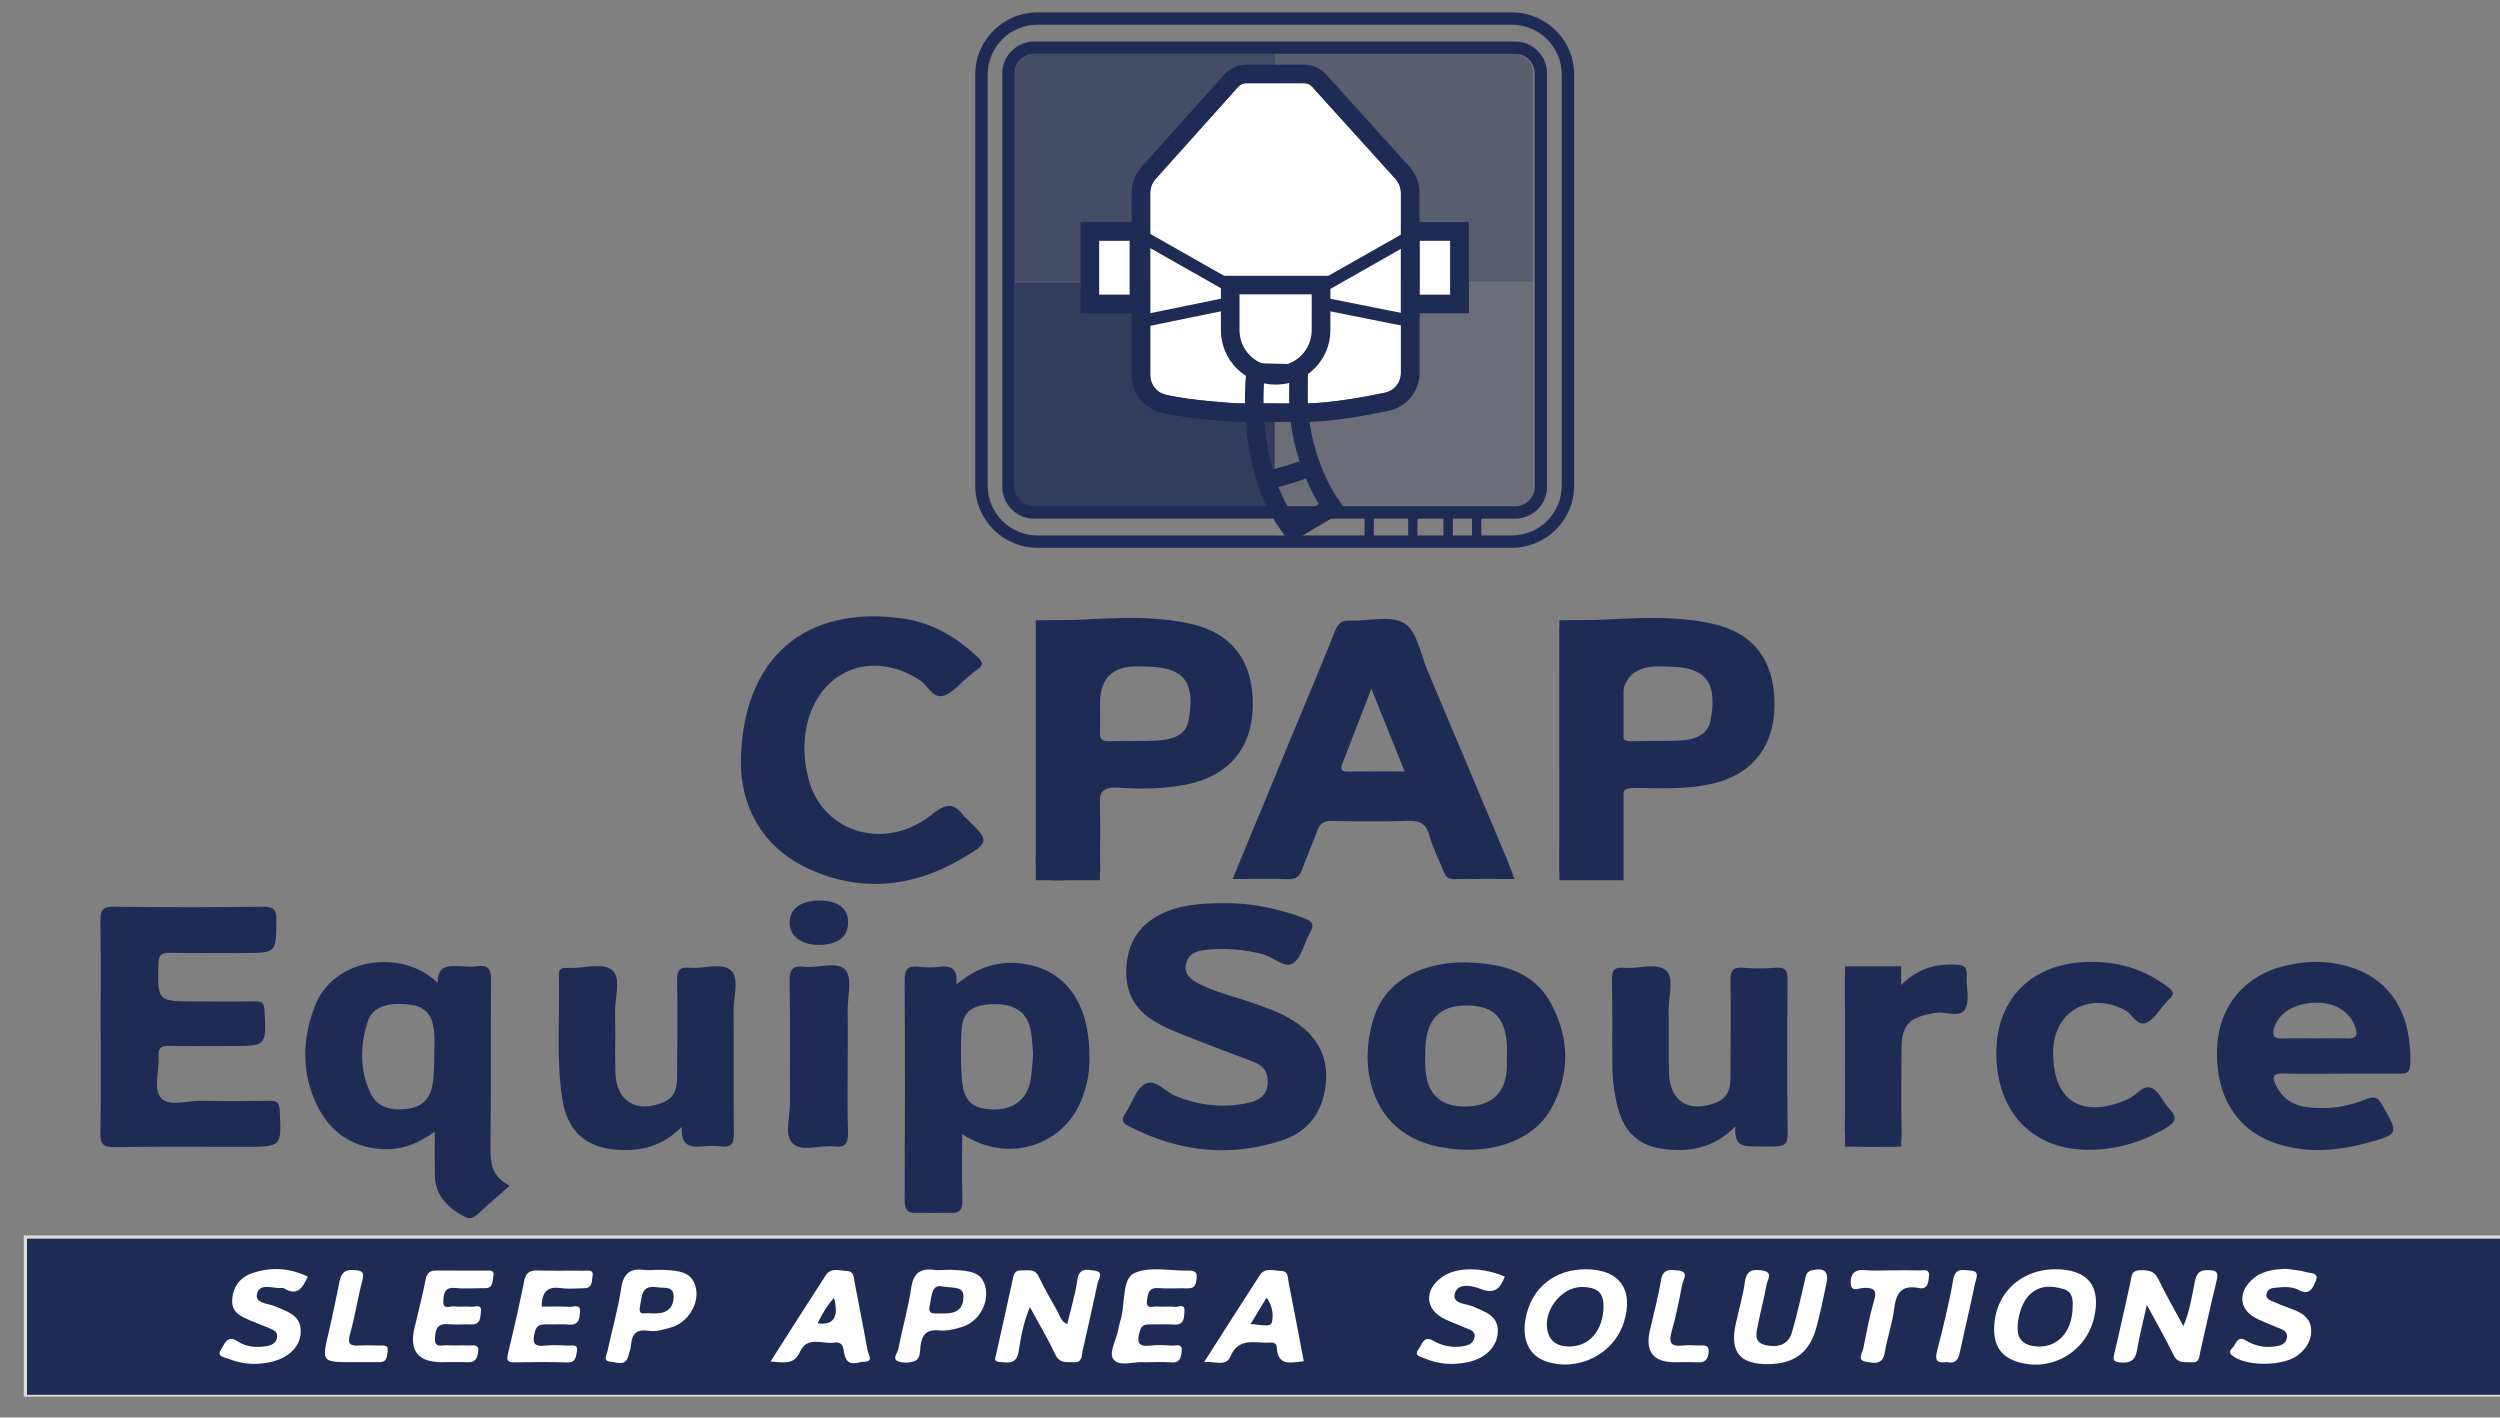 <svg xmlns="http://www.w3.org/2000/svg" fill="none" viewBox="0 0 97 55" height="55" width="97">
<rect x="0" y="0" width="97" height="55" fill="#808080" stroke="none"/>
<g clip-path="url(#clip0_4023_1387)">
<path fill="#1E2C55" d="M53.306 19.884H52.945V21.147H53.306V19.884Z"></path>
<path fill="#1E2C55" d="M54.999 19.884H54.637V21.147H54.999V19.884Z"></path>
<path fill="#1E2C55" d="M56.368 19.884H56.006V21.147H56.368V19.884Z"></path>
<path fill="#1E2C55" d="M57.476 19.884H57.114V21.147H57.476V19.884Z"></path>
<path fill="#1E2C55" d="M49.455 10.936H39.381V2.85C39.381 2.426 39.727 2.082 40.154 2.082H49.455V10.937V10.936Z" opacity="0.6"></path>
<path fill="#1E2C55" d="M49.455 10.951H39.381V19.038C39.381 19.463 39.727 19.807 40.154 19.807H49.455V10.951Z" opacity="0.8"></path>
<path fill="#1E2C55" d="M49.417 10.936H59.491V2.849C59.491 2.425 59.145 2.081 58.719 2.081H49.417V10.936Z" opacity="0.4"></path>
<path fill="#1E2C55" d="M49.417 10.951H59.491V19.038C59.491 19.463 59.145 19.807 58.719 19.807H49.417V10.951Z" opacity="0.2"></path>
<path fill="white" d="M44.843 6.939L48.046 3.366C48.124 3.278 48.237 3.228 48.356 3.228H50.6C50.718 3.228 50.83 3.277 50.909 3.364L54.136 6.933C54.277 7.088 54.355 7.291 54.355 7.501V14.473C54.355 14.842 54.095 15.162 53.731 15.238C52.977 15.395 51.696 15.631 50.753 15.651H48.045C48.045 15.651 46.263 15.562 45.224 15.314C44.873 15.23 44.628 14.915 44.628 14.556V7.491C44.628 7.287 44.704 7.09 44.841 6.937L44.843 6.939Z"></path>
<path fill="#1E2C55" d="M50.601 3.228C50.719 3.228 50.831 3.277 50.91 3.365L54.137 6.933C54.278 7.088 54.356 7.291 54.356 7.501V14.473C54.356 14.842 54.096 15.162 53.732 15.238C52.978 15.395 51.697 15.631 50.754 15.651H48.045C48.045 15.651 46.264 15.562 45.225 15.314C44.874 15.23 44.629 14.915 44.629 14.556V7.491C44.629 7.287 44.705 7.09 44.842 6.937L48.044 3.365C48.123 3.277 48.236 3.227 48.354 3.227H50.599M50.601 2.509H48.356C48.032 2.509 47.722 2.647 47.507 2.887L44.304 6.46C44.048 6.745 43.908 7.111 43.908 7.492V14.557C43.908 15.253 44.381 15.852 45.058 16.014C46.151 16.276 47.936 16.367 48.012 16.37H48.03H48.048H50.772C51.737 16.349 52.995 16.126 53.881 15.941C54.575 15.797 55.08 15.179 55.08 14.473V7.501C55.08 7.112 54.937 6.741 54.675 6.452L51.449 2.884C51.233 2.645 50.924 2.509 50.602 2.509H50.601Z"></path>
<path fill="white" d="M43.835 9.336H42.645V11.437H43.835V9.336Z"></path>
<path fill="#1E2C55" d="M43.835 9.336V11.437H42.645V9.336H43.835ZM44.558 8.617H41.922V12.156H44.558V8.617Z"></path>
<path fill="white" d="M56.269 9.336H55.08V11.437H56.269V9.336Z"></path>
<path fill="#1E2C55" d="M56.269 9.336V11.437H55.079V9.336H56.269ZM56.992 8.617H54.356V12.156H56.992V8.617Z"></path>
<path fill="white" d="M48.093 11.419H50.893V12.812C50.893 13.58 50.265 14.204 49.492 14.204C48.72 14.204 48.092 13.58 48.092 12.812V11.419H48.093Z"></path>
<path fill="#1E2C55" d="M50.894 11.419V12.812C50.894 13.581 50.267 14.204 49.493 14.204C48.719 14.204 48.093 13.581 48.093 12.812V11.419H50.893M51.617 10.7H47.371V12.812C47.371 13.976 48.323 14.924 49.495 14.924C50.666 14.924 51.619 13.977 51.619 12.812V10.7H51.617Z"></path>
<path fill="#1E2C55" d="M44.161 8.81L43.922 9.226L47.698 11.368L47.937 10.952L44.161 8.81Z"></path>
<path fill="#1E2C55" d="M47.487 11.566L44.104 12.259L44.201 12.728L47.584 12.036L47.487 11.566Z"></path>
<path fill="#1E2C55" d="M51.464 11.561L51.369 12.031L54.839 12.724L54.934 12.254L51.464 11.561Z"></path>
<path fill="#1E2C55" d="M54.88 8.807L51.105 10.949L51.344 11.365L55.119 9.223L54.88 8.807Z"></path>
<path fill="#1E2C55" d="M49.047 14.82L50.02 14.845L50.018 15.403C50.018 17.828 51.18 19.561 51.18 19.561L50.257 20.112C48.764 18.053 49.047 14.82 49.047 14.82ZM48.387 14.085L48.328 14.758C48.316 14.901 48.04 18.282 49.671 20.533L50.059 21.069L50.629 20.728L51.552 20.177L52.203 19.789L51.783 19.161C51.773 19.146 50.742 17.563 50.742 15.402L50.745 14.847L50.748 14.142L50.039 14.124L49.067 14.1L48.387 14.083V14.085Z"></path>
<path fill="#1E2C55" d="M49.115 19.025L48.938 18.328C49.544 18.175 50.281 17.966 50.412 17.89C50.407 17.894 50.402 17.896 50.399 17.9L50.833 18.475C50.631 18.625 49.788 18.857 49.114 19.025H49.115Z"></path>
<path fill="#1E2C55" d="M58.656 21.255H40.26C38.926 21.255 37.84 20.175 37.84 18.848V2.886C37.84 1.559 38.926 0.48 40.26 0.48H58.656C59.991 0.48 61.077 1.559 61.077 2.886V18.849C61.077 20.176 59.991 21.256 58.656 21.256V21.255ZM40.26 0.959C39.191 0.959 38.322 1.823 38.322 2.886V18.849C38.322 19.912 39.191 20.776 40.26 20.776H58.656C59.725 20.776 60.595 19.912 60.595 18.849V2.886C60.595 1.823 59.725 0.959 58.656 0.959H40.26Z"></path>
<path fill="#1E2C55" d="M58.788 20.124H40.126C39.445 20.124 38.89 19.573 38.89 18.896V2.84C38.89 2.162 39.445 1.611 40.126 1.611H58.788C59.47 1.611 60.024 2.162 60.024 2.84V18.896C60.024 19.573 59.47 20.124 58.788 20.124ZM40.126 2.089C39.71 2.089 39.373 2.426 39.373 2.838V18.895C39.373 19.308 39.711 19.644 40.126 19.644H58.788C59.204 19.644 59.542 19.307 59.542 18.895V2.84C59.542 2.426 59.203 2.09 58.788 2.09H40.126V2.089Z"></path>
<path stroke-miterlimit="10" stroke-width="0.124" stroke="#DDDDDD" fill="#1E2C55" d="M97.42 47.998H0.985V54.179H97.42V47.998Z"></path>
<path fill="white" d="M41.409 51.377C41.551 50.773 41.723 50.221 41.802 49.654C41.868 49.174 42.191 49.264 42.462 49.299C42.847 49.348 42.626 49.609 42.586 49.794C42.397 50.665 42.207 51.537 42.007 52.406C41.962 52.597 42.004 52.874 41.659 52.855C41.388 52.841 41.119 52.914 40.954 52.566C40.665 51.959 40.319 51.378 39.961 50.718C39.704 51.309 39.614 51.882 39.522 52.443C39.437 52.959 39.098 52.866 38.77 52.844C38.531 52.827 38.627 52.658 38.654 52.535C38.871 51.549 39.095 50.563 39.308 49.576C39.346 49.394 39.422 49.28 39.62 49.29C39.866 49.305 40.139 49.202 40.297 49.523C40.524 49.987 40.775 50.439 41.033 50.887C41.125 51.049 41.151 51.268 41.411 51.377H41.409Z"></path>
<path fill="white" d="M83.298 50.628C83.15 51.297 83.011 51.834 82.919 52.379C82.852 52.776 82.656 52.902 82.266 52.862C82.021 52.837 81.972 52.785 82.031 52.539C82.255 51.613 82.45 50.68 82.661 49.751C82.707 49.549 82.68 49.297 83.011 49.286C83.325 49.276 83.582 49.286 83.747 49.637C84.027 50.228 84.361 50.794 84.716 51.452C84.979 50.834 85.048 50.253 85.168 49.69C85.237 49.368 85.381 49.27 85.698 49.281C85.988 49.291 86.088 49.353 86.011 49.664C85.782 50.59 85.584 51.522 85.37 52.451C85.328 52.632 85.355 52.872 85.047 52.856C84.774 52.843 84.499 52.916 84.333 52.572C84.039 51.965 83.7 51.378 83.296 50.628H83.298Z"></path>
<path fill="white" d="M79.749 49.248C81.009 49.248 81.534 49.905 81.251 51.125C80.933 52.494 79.521 53.279 78.193 52.812C77.67 52.627 77.398 52.24 77.376 51.682C77.32 50.289 78.331 49.248 79.749 49.248Z"></path>
<path fill="white" d="M61.52 49.247C62.829 49.244 63.402 50.032 63.008 51.298C62.62 52.545 61.227 53.242 59.978 52.818C59.332 52.597 59.039 51.977 59.194 51.153C59.414 49.978 60.303 49.252 61.52 49.248V49.247Z"></path>
<path fill="white" d="M29.899 52.824C30.633 51.674 31.33 50.571 32.041 49.477C32.246 49.162 32.591 49.307 32.873 49.316C33.138 49.323 33.125 49.578 33.161 49.767C33.33 50.642 33.504 51.516 33.662 52.394C33.69 52.548 33.905 52.835 33.538 52.835C33.289 52.835 32.922 53.062 32.782 52.614C32.712 52.39 32.765 52.035 32.365 52.094C31.91 52.161 31.321 51.821 31.038 52.453C30.805 52.974 30.394 52.861 29.896 52.825L29.899 52.824Z"></path>
<path fill="white" d="M50.586 52.815C50.082 52.871 49.574 53.022 49.538 52.268C49.531 52.117 49.397 52.083 49.273 52.092C48.714 52.131 48.064 51.857 47.736 52.638C47.567 53.038 47.143 52.806 46.719 52.85C47.47 51.676 48.168 50.572 48.88 49.477C49.085 49.163 49.43 49.308 49.713 49.312C49.993 49.316 49.965 49.585 50 49.764C50.201 50.771 50.388 51.781 50.585 52.815H50.586Z"></path>
<path fill="white" d="M68.615 52.929C67.517 52.941 67.115 52.463 67.341 51.398C67.46 50.837 67.628 50.283 67.706 49.716C67.771 49.246 68.068 49.244 68.393 49.297C68.815 49.364 68.569 49.673 68.538 49.859C68.454 50.366 68.309 50.862 68.216 51.368C68.158 51.684 68.006 52.077 68.508 52.191C68.965 52.295 69.379 52.19 69.525 51.701C69.724 51.038 69.866 50.36 70.027 49.685C70.068 49.511 70.069 49.341 70.306 49.287C70.787 49.178 70.965 49.329 70.862 49.813C70.744 50.375 70.629 50.94 70.48 51.493C70.217 52.473 69.624 52.916 68.613 52.928L68.615 52.929Z"></path>
<path fill="white" d="M21.017 50.698C21.393 50.698 21.751 50.683 22.109 50.705C22.253 50.713 22.528 50.581 22.506 50.886C22.489 51.122 22.485 51.425 22.082 51.393C21.783 51.369 21.48 51.395 21.18 51.387C20.952 51.38 20.812 51.435 20.75 51.688C20.664 52.038 20.66 52.263 21.133 52.211C21.43 52.179 21.735 52.195 22.034 52.21C22.185 52.217 22.448 52.127 22.383 52.445C22.342 52.645 22.342 52.875 22.006 52.863C21.326 52.839 20.644 52.848 19.962 52.86C19.658 52.866 19.655 52.742 19.715 52.494C19.938 51.57 20.151 50.642 20.337 49.71C20.401 49.394 20.538 49.283 20.858 49.294C21.459 49.314 22.06 49.296 22.662 49.304C22.805 49.305 23.04 49.25 22.992 49.506C22.958 49.692 22.998 49.98 22.666 49.983C22.366 49.987 22.06 50.019 21.766 49.978C21.26 49.908 21.018 50.099 21.018 50.699L21.017 50.698Z"></path>
<path fill="white" d="M17.141 52.854C16.235 52.854 15.88 52.422 16.075 51.557C16.221 50.918 16.393 50.286 16.515 49.643C16.569 49.358 16.707 49.292 16.962 49.295C17.584 49.304 18.205 49.295 18.827 49.3C18.973 49.301 19.201 49.252 19.142 49.515C19.1 49.7 19.151 49.987 18.809 49.982C18.428 49.977 18.044 50.014 17.666 49.974C17.23 49.927 17.215 50.221 17.2 50.49C17.18 50.832 17.467 50.669 17.622 50.688C17.839 50.716 18.064 50.677 18.282 50.701C18.424 50.717 18.707 50.575 18.66 50.897C18.63 51.103 18.66 51.406 18.282 51.387C17.982 51.372 17.678 51.407 17.381 51.38C16.937 51.339 16.892 51.617 16.877 51.937C16.858 52.328 17.161 52.181 17.345 52.196C17.623 52.217 17.906 52.193 18.186 52.205C18.346 52.211 18.595 52.135 18.553 52.437C18.525 52.651 18.472 52.869 18.159 52.855C17.819 52.839 17.478 52.851 17.137 52.851L17.141 52.854Z"></path>
<path fill="white" d="M44.408 52.854C44.048 52.813 43.468 53.046 43.215 52.758C42.991 52.5 43.324 51.979 43.392 51.57C43.417 51.414 43.467 51.263 43.506 51.11C43.652 50.518 43.549 49.627 43.995 49.407C44.575 49.119 45.4 49.314 46.118 49.3C46.33 49.295 46.464 49.346 46.43 49.603C46.403 49.817 46.376 49.994 46.092 49.987C45.712 49.976 45.329 50.01 44.95 49.978C44.561 49.946 44.534 50.21 44.502 50.462C44.453 50.832 44.755 50.672 44.913 50.692C45.13 50.717 45.356 50.674 45.571 50.707C45.705 50.729 45.983 50.547 45.958 50.883C45.94 51.128 45.953 51.422 45.546 51.393C45.227 51.37 44.906 51.393 44.585 51.387C44.379 51.383 44.281 51.446 44.218 51.67C44.108 52.069 44.15 52.267 44.63 52.21C44.906 52.178 45.19 52.191 45.47 52.21C45.614 52.221 45.878 52.102 45.849 52.41C45.829 52.641 45.802 52.892 45.441 52.861C45.123 52.833 44.801 52.855 44.404 52.855L44.408 52.854Z"></path>
<path fill="white" d="M88.704 49.229C88.959 49.269 89.223 49.282 89.469 49.355C89.637 49.406 89.998 49.37 89.851 49.702C89.75 49.931 89.634 50.291 89.195 50.054C88.892 49.89 88.534 49.938 88.194 49.976C88.058 49.992 87.973 50.074 87.943 50.198C87.908 50.338 88.006 50.422 88.119 50.47C88.394 50.587 88.671 50.701 88.952 50.802C89.311 50.931 89.622 51.129 89.666 51.526C89.715 51.973 89.496 52.335 89.136 52.597C88.593 52.994 87.293 53.019 86.718 52.668C86.559 52.571 86.437 52.465 86.61 52.309C86.758 52.173 86.797 51.801 87.139 52.01C87.496 52.227 87.88 52.303 88.29 52.239C88.49 52.208 88.694 52.153 88.731 51.908C88.772 51.641 88.559 51.587 88.373 51.51C88.115 51.404 87.855 51.3 87.602 51.183C86.903 50.857 86.8 50.204 87.361 49.668C87.737 49.31 88.207 49.248 88.702 49.23L88.704 49.229Z"></path>
<path fill="white" d="M58.386 49.537C58.206 50.002 57.989 50.221 57.444 50.008C57.142 49.891 56.571 49.749 56.447 50.187C56.331 50.604 56.895 50.571 57.178 50.701C57.633 50.91 58.152 51.049 58.113 51.703C58.08 52.279 57.603 52.726 56.92 52.859C56.352 52.97 55.803 52.933 55.275 52.705C55.138 52.647 54.843 52.606 55.035 52.355C55.165 52.186 55.235 51.801 55.6 52.015C55.964 52.228 56.346 52.297 56.756 52.236C56.962 52.207 57.161 52.129 57.208 51.903C57.265 51.63 57.018 51.594 56.844 51.516C56.589 51.402 56.325 51.305 56.071 51.187C55.277 50.813 55.237 50.035 55.982 49.527C56.523 49.159 57.53 49.155 58.387 49.536L58.386 49.537Z"></path>
<path fill="white" d="M11.943 49.534C11.733 49.984 11.524 50.301 11.028 49.99C10.998 49.971 10.95 49.972 10.91 49.975C10.572 49.995 10.071 49.766 9.97 50.203C9.882 50.581 10.406 50.566 10.677 50.686C11.155 50.895 11.706 51.032 11.668 51.71C11.636 52.304 11.13 52.736 10.404 52.867C9.876 52.963 9.365 52.926 8.874 52.724C8.723 52.662 8.382 52.644 8.58 52.355C8.705 52.173 8.806 51.774 9.203 52.034C9.559 52.268 9.954 52.3 10.36 52.226C10.539 52.193 10.712 52.117 10.75 51.906C10.792 51.668 10.607 51.601 10.442 51.531C10.204 51.429 9.958 51.34 9.719 51.238C9.363 51.086 8.986 50.925 9.007 50.459C9.028 49.961 9.286 49.575 9.765 49.407C10.492 49.151 11.22 49.185 11.945 49.535L11.943 49.534Z"></path>
<path fill="white" d="M25.368 49.272C25.508 49.272 25.649 49.265 25.787 49.274C26.316 49.306 26.867 49.326 27.003 49.989C27.128 50.594 26.694 51.296 26.08 51.489C25.779 51.583 25.463 51.684 25.14 51.632C24.704 51.563 24.519 51.754 24.487 52.165C24.474 52.32 24.419 52.474 24.375 52.625C24.255 53.041 23.912 52.845 23.679 52.831C23.379 52.813 23.541 52.561 23.573 52.414C23.747 51.601 23.979 50.799 24.103 49.981C24.191 49.402 24.454 49.198 25.009 49.275C25.127 49.292 25.248 49.277 25.368 49.277C25.368 49.276 25.368 49.274 25.368 49.272Z"></path>
<path fill="white" d="M36.621 49.273C36.761 49.273 36.902 49.263 37.041 49.274C37.562 49.316 38.126 49.312 38.245 49.995C38.356 50.627 37.944 51.299 37.319 51.489C37.037 51.575 36.725 51.651 36.438 51.62C35.939 51.569 35.768 51.797 35.715 52.231C35.69 52.439 35.713 52.72 35.49 52.808C35.3 52.884 35.034 52.893 34.847 52.819C34.605 52.723 34.821 52.506 34.849 52.359C35.007 51.563 35.235 50.779 35.353 49.978C35.439 49.398 35.708 49.196 36.261 49.273C36.379 49.289 36.501 49.275 36.62 49.275V49.27L36.621 49.273Z"></path>
<path fill="white" d="M73.442 49.289C73.783 49.289 74.124 49.281 74.465 49.293C74.622 49.299 74.875 49.207 74.845 49.513C74.822 49.743 74.806 50.046 74.452 49.976C73.753 49.839 73.563 50.194 73.49 50.801C73.421 51.369 73.221 51.92 73.127 52.487C73.045 52.982 72.686 52.884 72.401 52.837C72.037 52.777 72.258 52.502 72.294 52.324C72.419 51.702 72.535 51.074 72.713 50.466C72.84 50.034 72.692 49.961 72.301 49.97C72.138 49.975 71.82 50.161 71.807 49.79C71.795 49.449 71.947 49.239 72.358 49.281C72.715 49.317 73.08 49.288 73.44 49.288L73.442 49.289Z"></path>
<path fill="white" d="M64.975 52.854C64.151 52.854 63.831 52.447 64.013 51.633C64.16 50.977 64.342 50.326 64.448 49.664C64.522 49.207 64.823 49.267 65.11 49.294C65.557 49.338 65.303 49.654 65.269 49.836C65.153 50.457 65.026 51.079 64.853 51.686C64.727 52.132 64.875 52.255 65.298 52.207C65.496 52.184 65.697 52.197 65.897 52.205C66.083 52.213 66.326 52.142 66.294 52.48C66.268 52.74 66.16 52.874 65.875 52.859C65.576 52.842 65.276 52.855 64.976 52.855L64.975 52.854Z"></path>
<path fill="white" d="M13.715 52.851C12.475 52.855 12.481 52.856 12.76 51.66C12.91 51.022 13.041 50.381 13.169 49.74C13.23 49.428 13.348 49.25 13.721 49.277C14.026 49.299 14.154 49.331 14.059 49.687C13.874 50.376 13.773 51.087 13.578 51.773C13.465 52.167 13.607 52.223 13.937 52.207C14.197 52.193 14.457 52.198 14.718 52.207C14.866 52.211 15.083 52.165 15.041 52.422C15.012 52.6 15.033 52.849 14.736 52.85C14.395 52.853 14.055 52.85 13.714 52.85L13.715 52.851Z"></path>
<path fill="white" d="M75.536 52.847C75.168 52.903 75.061 52.796 75.156 52.426C75.394 51.505 75.623 50.581 75.785 49.646C75.87 49.16 76.184 49.287 76.451 49.298C76.845 49.313 76.665 49.623 76.632 49.79C76.451 50.682 76.235 51.568 76.045 52.458C75.981 52.757 75.858 52.934 75.536 52.848V52.847Z"></path>
<path fill="#1E2C55" d="M80.417 50.767C80.38 51.748 79.767 52.348 78.923 52.232C78.696 52.201 78.493 52.121 78.368 51.918C78.166 51.584 78.347 50.677 78.692 50.294C79.082 49.858 79.582 49.867 80.078 50.019C80.429 50.127 80.436 50.458 80.417 50.767Z"></path>
<path fill="#1E2C55" d="M61.377 49.935C62.039 49.944 62.264 50.195 62.208 50.862C62.13 51.764 61.542 52.315 60.746 52.237C60.417 52.204 60.179 52.058 60.072 51.742C59.804 50.946 60.545 49.926 61.377 49.937V49.935Z"></path>
<path fill="#1E2C55" d="M31.723 51.346C31.894 50.991 32.078 50.666 32.358 50.358C32.557 51.102 32.345 51.431 31.723 51.346Z"></path>
<path fill="#1E2C55" d="M48.521 51.375C48.753 50.991 48.935 50.692 49.144 50.348C49.386 50.677 49.418 51.054 49.342 51.322C49.289 51.51 48.878 51.393 48.521 51.374V51.375Z"></path>
<path fill="#1E2C55" d="M25.192 50.954C25.075 50.913 24.748 51.105 24.833 50.681C24.909 50.301 24.877 49.844 25.492 49.946C25.765 49.992 26.165 49.871 26.137 50.345C26.105 50.898 25.709 50.998 25.193 50.954H25.192Z"></path>
<path fill="#1E2C55" d="M36.594 49.92C37.038 49.987 37.415 49.895 37.38 50.368C37.338 50.944 36.916 50.977 36.474 50.962C36.27 50.955 35.984 51.027 36.072 50.657C36.159 50.294 36.13 49.801 36.593 49.919L36.594 49.92Z"></path>
<path fill="#1E2C55" d="M58.528 33.481C57.483 30.992 56.438 28.501 55.385 26.014C55.115 25.375 54.984 24.487 54.493 24.184C53.969 23.86 53.094 24.107 52.374 24.078C52.061 24.065 51.923 24.178 51.807 24.464C51.217 25.937 50.6 27.401 49.992 28.869C49.279 30.59 48.567 32.311 47.825 34.105C48.615 34.105 49.298 34.088 49.979 34.111C50.302 34.123 50.434 33.992 50.532 33.705C50.699 33.218 50.93 32.751 51.096 32.264C51.203 31.952 51.36 31.839 51.701 31.849C52.664 31.875 53.629 31.884 54.591 31.848C55.056 31.831 55.33 31.929 55.462 32.417C55.59 32.893 55.826 33.339 56.008 33.8C56.078 33.976 56.152 34.111 56.386 34.107C57.158 34.096 57.931 34.103 58.758 34.103C58.664 33.849 58.604 33.662 58.528 33.481ZM52.261 29.935C51.999 29.936 52.02 29.791 52.085 29.625C52.443 28.693 52.806 27.763 53.209 26.721C53.657 27.835 54.059 28.838 54.499 29.932C53.71 29.932 52.985 29.929 52.261 29.935Z"></path>
<path fill="#1E2C55" d="M46.166 24.196C44.317 23.793 42.451 24.061 40.591 24.094C40.217 24.101 40.27 24.369 40.27 24.603V29.079C40.27 30.134 40.255 31.188 40.276 32.242C40.288 32.851 39.999 33.683 40.403 34.004C40.786 34.308 41.593 34.073 42.21 34.111C42.574 34.133 42.704 34.034 42.69 33.654C42.661 32.88 42.719 32.1 42.668 31.327C42.631 30.748 42.762 30.523 43.406 30.564C44.303 30.619 45.208 30.617 46.102 30.425C47.687 30.086 48.586 29.014 48.608 27.392C48.633 25.652 47.802 24.552 46.166 24.196ZM46.113 27.974C46.012 28.52 45.498 28.691 45.005 28.725C44.347 28.771 43.684 28.741 43.024 28.758C42.768 28.765 42.666 28.676 42.676 28.415C42.693 28.038 42.681 27.661 42.681 27.285C42.681 26.311 43.176 25.835 44.166 25.856C44.327 25.86 44.487 25.866 44.647 25.87C46.105 25.923 46.353 26.667 46.113 27.974Z"></path>
<path fill="#1E2C55" d="M66.444 24.2C64.594 23.792 62.726 24.064 60.865 24.088C60.511 24.093 60.51 24.313 60.511 24.571C60.516 26.084 60.513 27.596 60.513 29.109C60.513 30.622 60.525 32.134 60.505 33.647C60.5 34.021 60.614 34.132 60.982 34.112C61.481 34.082 61.986 34.085 62.486 34.111C62.824 34.127 62.941 34.025 62.931 33.68C62.908 32.825 62.945 31.968 62.916 31.113C62.901 30.704 63.012 30.563 63.444 30.57C64.425 30.588 65.41 30.632 66.382 30.421C67.953 30.08 68.842 28.989 68.851 27.361C68.861 25.637 68.047 24.554 66.444 24.2ZM66.364 27.971C66.257 28.535 65.721 28.703 65.198 28.731C64.578 28.765 63.955 28.737 63.334 28.76C63.03 28.771 62.895 28.686 62.918 28.361C62.943 28.005 62.924 27.647 62.924 27.288C62.924 26.313 63.419 25.835 64.409 25.855C64.57 25.858 64.73 25.867 64.89 25.87C66.425 25.913 66.592 26.774 66.364 27.971Z"></path>
<path fill="#1E2C55" d="M28.745 29.582C28.79 25.481 31.277 23.474 35.014 23.996C36.183 24.159 37.112 24.727 37.948 25.508C38.144 25.693 38.15 25.821 37.928 25.973C37.797 26.063 37.678 26.172 37.553 26.272C37.241 26.522 36.965 26.887 36.61 26.994C36.191 27.12 36.002 26.588 35.683 26.383C33.674 25.094 31.5 26.154 31.236 28.577C31.172 29.158 31.233 29.736 31.39 30.292C31.97 32.347 34.395 33.034 36.178 31.587C36.747 31.126 37.051 31.174 37.427 31.695C37.438 31.711 37.456 31.723 37.47 31.737C38.404 32.631 38.427 32.669 37.271 33.342C35.39 34.439 33.379 34.623 31.395 33.719C29.446 32.829 28.743 31.122 28.747 29.585L28.745 29.582Z"></path>
<path fill="#1E2C55" d="M3.904 39.788C3.904 38.434 3.917 37.079 3.895 35.726C3.889 35.327 3.976 35.176 4.418 35.181C6.346 35.206 8.275 35.206 10.202 35.181C10.64 35.175 10.73 35.314 10.725 35.719C10.711 36.976 10.728 36.977 9.434 36.977C8.49 36.977 7.547 36.988 6.603 36.971C6.282 36.965 6.152 37.03 6.145 37.39C6.112 38.857 6.098 38.856 7.596 38.856C8.359 38.856 9.122 38.867 9.885 38.851C10.17 38.845 10.252 38.932 10.266 39.22C10.331 40.585 10.341 40.585 8.968 40.585C8.165 40.585 7.361 40.598 6.558 40.579C6.239 40.572 6.128 40.678 6.151 40.989C6.192 41.541 5.93 42.244 6.252 42.606C6.557 42.949 7.274 42.7 7.809 42.712C8.693 42.73 9.577 42.725 10.46 42.712C10.731 42.708 10.836 42.768 10.852 43.069C10.925 44.497 10.938 44.497 9.491 44.497C7.803 44.497 6.117 44.483 4.429 44.507C4.003 44.513 3.888 44.386 3.895 43.972C3.919 42.578 3.905 41.184 3.905 39.791L3.904 39.788Z"></path>
<path fill="#1E2C55" d="M47.458 35.042C48.535 35.027 49.564 35.242 50.571 35.615C50.905 35.738 51.023 35.856 50.826 36.194C50.597 36.588 50.507 37.15 50.175 37.372C49.846 37.592 49.405 37.13 48.992 37.023C48.264 36.835 47.531 36.774 46.787 36.854C46.44 36.891 46.1 36.998 46.016 37.399C45.929 37.813 46.222 38.018 46.534 38.177C47.196 38.514 47.924 38.675 48.62 38.919C49.148 39.105 49.679 39.288 50.156 39.587C51.04 40.139 51.532 40.916 51.448 41.972C51.36 43.084 50.807 43.903 49.721 44.255C47.673 44.919 45.695 44.68 43.794 43.694C43.531 43.558 43.507 43.431 43.667 43.195C43.924 42.816 44.064 42.274 44.413 42.064C44.809 41.827 45.196 42.351 45.595 42.516C46.457 42.874 47.338 42.986 48.241 42.829C48.709 42.748 49.193 42.606 49.187 41.953C49.183 41.55 48.995 41.336 48.637 41.201C47.666 40.836 46.695 40.464 45.73 40.082C45.415 39.957 45.104 39.813 44.814 39.641C44.022 39.171 43.651 38.479 43.702 37.55C43.755 36.616 44.163 35.922 45.003 35.49C45.774 35.093 46.616 35.05 47.462 35.042H47.458Z"></path>
<path fill="#1E2C55" d="M39.693 37.392C38.74 37.256 37.922 37.532 37.108 38.191C37.164 37.626 36.947 37.45 36.478 37.51C36.202 37.544 35.915 37.54 35.638 37.51C35.215 37.464 35.096 37.62 35.099 38.039C35.116 40.863 35.115 43.686 35.1 46.51C35.098 46.904 35.172 47.098 35.619 47.056C36.025 47.062 36.436 47.062 36.821 47.056C37.263 47.097 37.356 46.915 37.341 46.515C37.312 45.697 37.333 44.879 37.333 44C39.152 45.208 41.373 44.417 42.024 42.514C42.139 42.179 42.231 41.823 42.255 41.472C42.383 39.637 41.821 37.697 39.693 37.392ZM39.984 41.919C39.846 42.684 39.282 43.087 38.464 43.044C37.679 43.002 37.38 42.703 37.317 41.816C37.277 41.243 37.277 40.666 37.3 40.09C37.333 39.305 37.627 39.023 38.397 38.968C39.305 38.904 39.845 39.234 39.99 39.964C40.04 40.216 40.045 40.477 40.086 40.877C40.062 41.131 40.053 41.531 39.984 41.919Z"></path>
<path fill="#1E2C55" d="M19.03 44.638C19.056 42.431 19.03 40.223 19.051 38.015C19.055 37.602 18.945 37.433 18.519 37.49C18.323 37.517 18.118 37.504 17.918 37.493C17.449 37.47 16.966 37.414 16.986 38.135C15.6 36.793 12.942 37.144 12.214 39.04C11.758 40.226 11.697 41.46 12.193 42.65C12.673 43.8 13.534 44.517 14.839 44.585C15.559 44.623 16.209 44.395 16.868 43.905C16.868 44.533 16.861 45.062 16.87 45.59C16.884 46.383 17.365 46.855 18.019 47.206C18.205 47.306 18.347 47.278 18.503 47.134C18.909 46.76 19.327 46.4 19.775 46.003C19.156 45.695 19.024 45.23 19.03 44.638ZM16.85 40.98C16.834 41.271 16.853 41.664 16.786 42.063C16.688 42.637 16.389 42.946 15.813 43.023C15.207 43.102 14.652 42.992 14.375 42.411C13.946 41.509 13.97 40.549 14.274 39.621C14.464 39.043 15.097 38.864 15.981 38.992C16.604 39.083 16.792 39.511 16.845 40.041C16.873 40.317 16.85 40.597 16.85 40.98Z"></path>
<path fill="#1E2C55" d="M90.266 37.34C89.727 37.286 89.189 37.348 88.656 37.473C87.087 37.84 86.079 39.056 86.021 40.675C85.953 42.556 86.81 43.897 88.39 44.389C89.54 44.748 90.689 44.657 91.826 44.349C93.089 44.005 93.073 43.998 92.433 42.877C92.262 42.575 92.138 42.51 91.792 42.654C91.084 42.949 90.327 43.054 89.555 42.963C89.004 42.898 88.578 42.652 88.321 42.137C88.154 41.801 88.159 41.636 88.613 41.652C89.354 41.678 90.097 41.659 90.84 41.659C91.582 41.659 92.323 41.657 93.066 41.659C93.299 41.66 93.5 41.666 93.514 41.34C93.61 39.189 92.613 37.576 90.266 37.338V37.34ZM91.073 40.292C90.654 40.276 90.233 40.288 89.812 40.288C89.392 40.288 88.972 40.276 88.553 40.293C88.256 40.304 88.148 40.208 88.227 39.91C88.386 39.32 89.005 38.928 89.833 38.905C90.606 38.885 91.199 39.267 91.39 39.868C91.493 40.192 91.411 40.305 91.073 40.292Z"></path>
<path fill="#1E2C55" d="M60.178 38.934C59.505 37.687 58.278 37.389 56.962 37.343C56.822 37.343 56.681 37.337 56.541 37.344C54.887 37.44 53.716 38.195 53.309 39.477C53.08 40.199 52.992 40.944 53.123 41.712C53.374 43.209 54.332 44.205 55.852 44.501C57.727 44.867 59.452 44.312 60.172 43.036C60.934 41.688 60.902 40.277 60.178 38.934ZM58.475 40.932H58.461C58.461 41.129 58.473 41.328 58.459 41.526C58.398 42.429 57.843 42.918 56.87 42.934C55.94 42.95 55.397 42.483 55.316 41.574C55.29 41.279 55.294 40.981 55.303 40.684C55.34 39.539 55.873 38.999 56.941 39.013C57.994 39.026 58.443 39.519 58.475 40.694C58.477 40.773 58.475 40.852 58.475 40.932Z"></path>
<path fill="#1E2C55" d="M26.451 43.723C25.695 44.479 24.897 44.659 24.022 44.615C22.756 44.553 22.02 43.913 21.823 42.667C21.571 41.066 21.727 39.45 21.685 37.842C21.68 37.646 21.738 37.535 21.954 37.555C21.993 37.559 22.034 37.553 22.074 37.555C22.651 37.583 23.387 37.323 23.761 37.651C24.113 37.962 23.852 38.701 23.865 39.251C23.885 40.047 23.853 40.843 23.879 41.638C23.915 42.743 24.72 43.21 25.754 42.761C26.204 42.565 26.269 42.185 26.273 41.775C26.281 40.522 26.293 39.269 26.273 38.016C26.267 37.649 26.367 37.514 26.742 37.548C27.295 37.598 28.009 37.326 28.365 37.655C28.697 37.96 28.458 38.67 28.463 39.2C28.475 40.791 28.457 42.383 28.475 43.974C28.48 44.351 28.395 44.532 27.981 44.481C27.743 44.451 27.499 44.459 27.26 44.479C26.802 44.518 26.41 44.485 26.452 43.721L26.451 43.723Z"></path>
<path fill="#1E2C55" d="M67.334 43.705C66.475 44.568 65.565 44.695 64.59 44.587C63.618 44.479 63.023 43.939 62.781 43.011C62.638 42.471 62.564 41.917 62.559 41.358C62.549 40.244 62.57 39.128 62.543 38.013C62.535 37.64 62.644 37.518 63.014 37.55C63.569 37.6 64.283 37.33 64.642 37.656C64.977 37.96 64.73 38.671 64.742 39.202C64.76 40.018 64.727 40.836 64.759 41.651C64.801 42.751 65.537 43.191 66.585 42.781C67.033 42.605 67.141 42.244 67.142 41.822C67.147 40.567 67.16 39.312 67.142 38.059C67.137 37.685 67.215 37.512 67.634 37.548C68.052 37.585 68.479 37.583 68.898 37.548C69.289 37.516 69.36 37.675 69.358 38.025C69.343 40.017 69.337 42.008 69.361 44C69.366 44.424 69.203 44.471 68.833 44.483C68.605 44.49 68.355 44.485 68.111 44.483C67.643 44.477 67.263 44.476 67.337 43.706L67.334 43.705Z"></path>
<path fill="#1E2C55" d="M77.457 40.836C77.468 38.742 78.829 37.397 80.955 37.325C82.126 37.285 83.163 37.583 84.099 38.283C84.336 38.46 84.383 38.588 84.152 38.782C84.106 38.821 84.069 38.869 84.029 38.913C83.785 39.177 83.588 39.542 83.285 39.678C82.915 39.843 82.74 39.346 82.442 39.19C81.064 38.466 79.692 39.237 79.664 40.778C79.629 42.733 80.802 43.457 82.609 42.623C82.915 42.481 83.167 42.041 83.524 42.233C83.796 42.38 83.925 42.769 84.16 43.01C84.481 43.34 84.435 43.532 84.041 43.765C83.011 44.373 81.905 44.675 80.718 44.6C78.707 44.473 77.446 42.998 77.457 40.834V40.836Z"></path>
<path fill="#1E2C55" d="M73.583 38.413C74.281 37.608 75.035 37.386 75.902 37.427C76.209 37.441 76.329 37.529 76.308 37.845C76.28 38.282 76.437 38.793 76.255 39.14C76.056 39.52 75.499 39.233 75.103 39.297C74.048 39.467 73.772 39.752 73.771 40.827C73.768 41.883 73.75 42.939 73.78 43.994C73.792 44.403 73.654 44.518 73.268 44.484C72.811 44.484 72.065 44.538 71.697 44.383C71.514 44.307 71.595 43.367 71.59 42.839C71.574 41.246 71.597 39.653 71.576 38.06C71.571 37.675 71.668 37.512 72.072 37.564C72.289 37.591 72.513 37.577 72.734 37.567C73.234 37.544 73.747 37.495 73.583 38.417V38.413Z"></path>
<path fill="#1E2C55" d="M32.892 41.044C32.892 42.019 32.869 42.993 32.903 43.966C32.917 44.399 32.769 44.53 32.358 44.482C31.808 44.418 31.096 44.72 30.745 44.355C30.425 44.022 30.657 43.33 30.652 42.798C30.641 41.228 30.663 39.656 30.639 38.086C30.633 37.662 30.711 37.451 31.191 37.51C31.743 37.577 32.484 37.272 32.804 37.637C33.076 37.947 32.886 38.66 32.891 39.196C32.897 39.812 32.892 40.428 32.892 41.045V41.044Z"></path>
<path fill="#1E2C55" d="M31.795 36.663C31.107 36.671 30.641 36.329 30.638 35.814C30.634 35.226 31.133 34.896 31.947 34.946C32.615 34.987 32.961 35.334 32.9 35.9C32.849 36.385 32.457 36.655 31.796 36.663H31.795Z"></path>
<path fill="#1E2C55" d="M73.767 37.492H71.586V44.491H73.767V37.492Z"></path>
<path fill="#1E2C55" d="M42.675 24.063H40.187V34.154H42.675V24.063Z"></path>
<path fill="#1E2C55" d="M62.993 24.063H60.505V34.154H62.993V24.063Z"></path>
</g>
<defs>
<clipPath id="clip0_4023_1387">
<rect transform="translate(0.513 0.48)" fill="white" height="53.714" width="96.487"></rect>
</clipPath>
</defs>
</svg>
